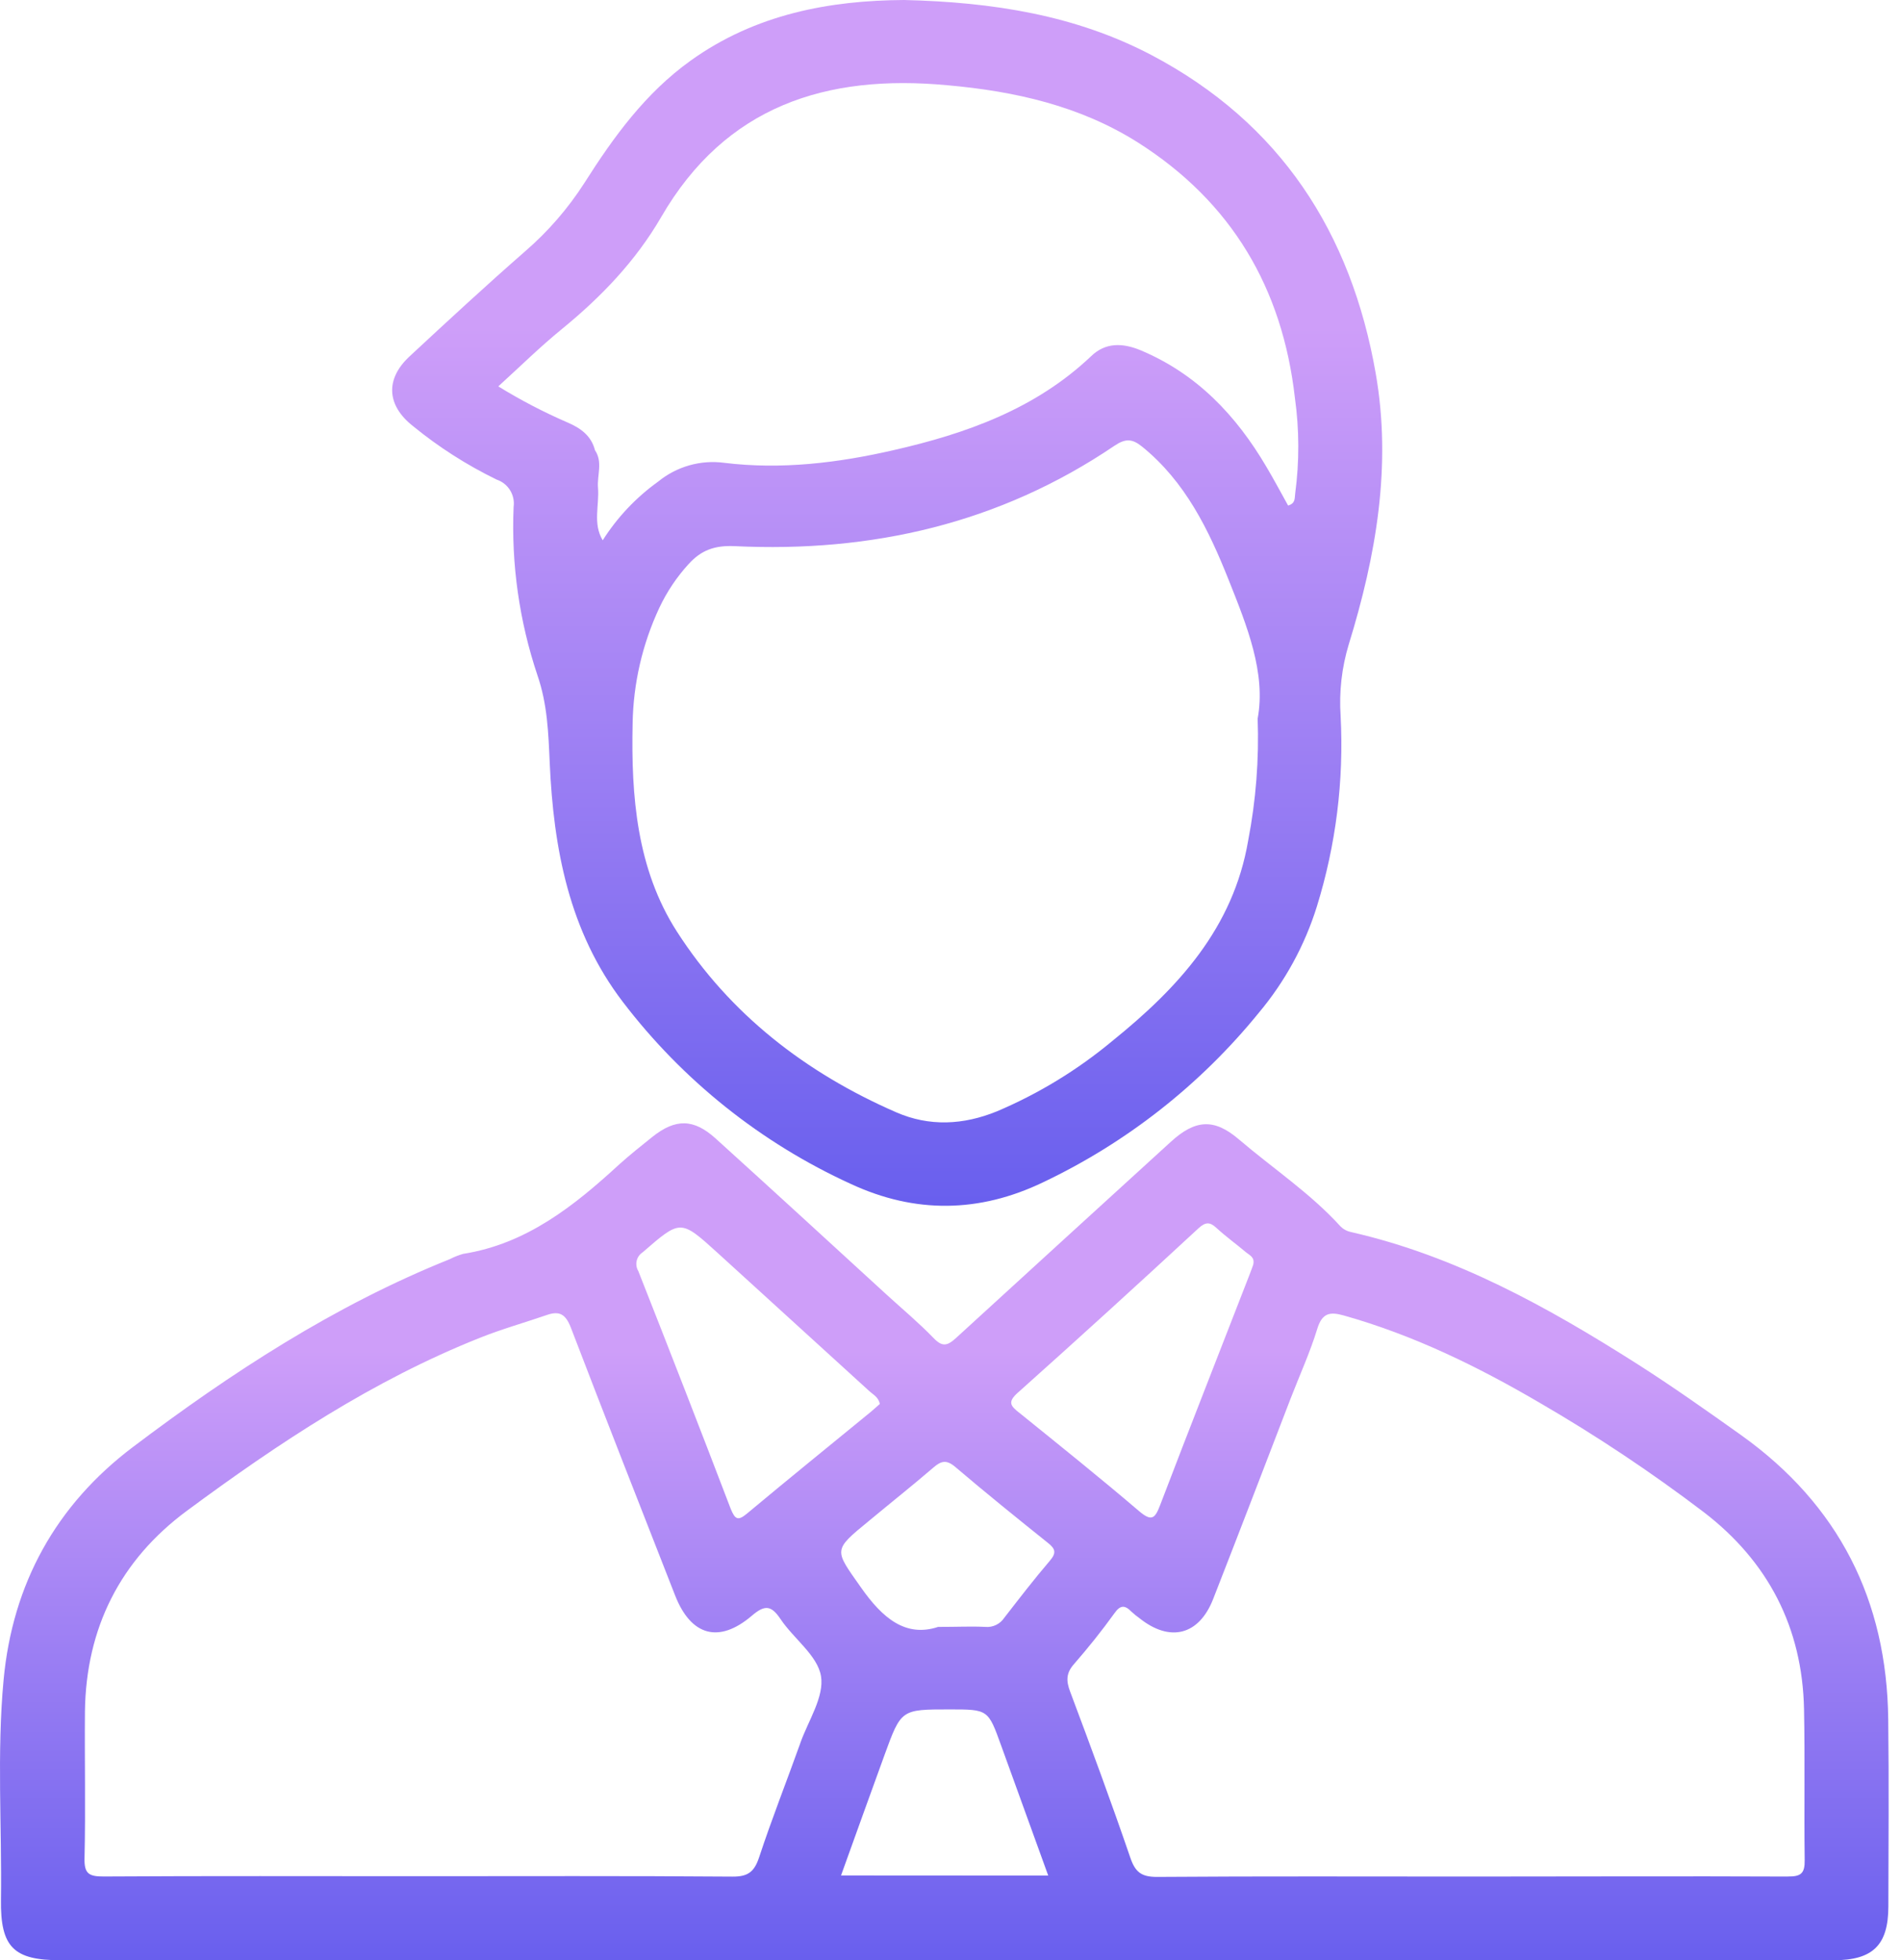 <svg width="97" height="100" viewBox="0 0 97 100" fill="none" xmlns="http://www.w3.org/2000/svg">
<path d="M96.348 87.712C96.281 81.63 93.821 76.765 88.84 73.21C87.095 71.969 85.343 70.729 83.537 69.579C78.976 66.681 74.281 64.069 68.941 62.853C68.74 62.814 68.555 62.717 68.409 62.573C66.867 60.873 64.951 59.608 63.218 58.127C61.953 57.042 60.995 57.109 59.751 58.24C56.092 61.575 52.438 64.912 48.789 68.25C48.33 68.673 48.074 68.719 47.627 68.25C46.882 67.481 46.058 66.791 45.264 66.067C42.354 63.403 39.45 60.733 36.522 58.085C35.397 57.063 34.469 57.057 33.289 57.996C32.721 58.45 32.146 58.909 31.611 59.389C29.294 61.518 26.87 63.455 23.628 63.966C23.396 64.033 23.171 64.122 22.956 64.233C17.069 66.593 11.805 70.026 6.779 73.821C2.859 76.78 0.639 80.794 0.183 85.702C-0.164 89.427 0.098 93.174 0.049 96.911C0.016 99.344 0.703 100 3.09 100H93.566C95.567 100 96.351 99.225 96.355 97.264C96.361 94.098 96.388 90.899 96.348 87.712ZM51.951 71.033C55.045 68.268 58.113 65.476 61.156 62.658C61.512 62.333 61.737 62.33 62.068 62.64C62.552 63.084 63.087 63.47 63.589 63.893C63.765 64.039 64.039 64.133 63.945 64.522C63.902 64.644 63.832 64.842 63.756 65.033C62.236 68.95 60.694 72.861 59.195 76.786C58.936 77.464 58.766 77.635 58.124 77.09C56.126 75.384 54.08 73.745 52.042 72.097C51.553 71.72 51.395 71.528 51.945 71.036L51.951 71.033ZM32.794 63.884C34.731 62.205 34.718 62.193 36.619 63.917C39.204 66.269 41.785 68.62 44.364 70.972C44.556 71.148 44.83 71.276 44.893 71.623C44.75 71.748 44.589 71.887 44.446 72.015C42.336 73.742 40.213 75.463 38.118 77.212C37.656 77.598 37.51 77.516 37.288 76.978C35.737 72.923 34.164 68.877 32.569 64.839C32.475 64.682 32.446 64.495 32.487 64.318C32.528 64.14 32.637 63.986 32.791 63.887L32.794 63.884ZM40.843 88.907C40.147 90.856 39.383 92.781 38.736 94.746C38.489 95.485 38.176 95.74 37.373 95.734C32.009 95.692 26.642 95.713 21.278 95.713C15.914 95.713 10.616 95.695 5.286 95.728C4.538 95.728 4.291 95.591 4.313 94.785C4.37 92.295 4.313 89.801 4.334 87.311C4.389 83.053 6.134 79.587 9.54 77.069C14.211 73.615 19.046 70.412 24.48 68.25C25.596 67.803 26.764 67.475 27.904 67.083C28.536 66.864 28.853 67.031 29.12 67.706C30.869 72.267 32.66 76.829 34.448 81.39C35.257 83.452 36.683 83.859 38.364 82.424C39.028 81.855 39.356 81.892 39.83 82.6C40.502 83.601 41.719 84.455 41.892 85.508C42.065 86.56 41.244 87.776 40.84 88.91L40.843 88.907ZM42.914 95.676C43.668 93.581 44.398 91.55 45.137 89.519C45.982 87.201 45.985 87.204 48.451 87.204C50.416 87.204 50.419 87.204 51.078 89.029C51.872 91.221 52.666 93.42 53.487 95.682L42.914 95.676ZM53.575 79.614C52.766 80.56 52.006 81.548 51.243 82.531C51.139 82.687 50.995 82.814 50.826 82.895C50.657 82.977 50.469 83.012 50.282 82.996C49.595 82.959 48.898 82.996 47.867 82.996C46.21 83.543 45.03 82.546 43.938 80.992C42.57 79.043 42.476 79.112 44.34 77.586C45.438 76.674 46.541 75.798 47.618 74.874C48.016 74.527 48.29 74.448 48.743 74.834C50.297 76.157 51.887 77.44 53.481 78.717C53.855 79.015 53.91 79.222 53.572 79.617L53.575 79.614ZM91.231 95.731C85.83 95.707 80.429 95.731 75.026 95.731C69.695 95.731 64.364 95.71 59.033 95.749C58.234 95.749 57.927 95.503 57.674 94.764C56.701 91.924 55.661 89.108 54.606 86.301C54.399 85.751 54.393 85.356 54.798 84.896C55.524 84.063 56.218 83.197 56.865 82.299C57.169 81.862 57.407 81.883 57.735 82.22C57.862 82.337 57.996 82.446 58.136 82.546C59.696 83.796 61.177 83.424 61.901 81.576C63.233 78.17 64.544 74.755 65.854 71.346C66.313 70.157 66.849 68.989 67.22 67.773C67.472 66.964 67.879 66.915 68.564 67.107C72.115 68.105 75.391 69.704 78.559 71.559C81.459 73.241 84.252 75.102 86.922 77.13C90.221 79.654 91.969 83.029 92.052 87.198C92.103 89.759 92.052 92.322 92.085 94.886C92.097 95.573 91.894 95.734 91.228 95.728L91.231 95.731Z" fill="url(#paint0_linear_18_726)"/>
<path d="M70.197 19.048C68.941 11.863 65.332 6.276 58.757 2.81C54.874 0.772 50.659 0.109 46.135 0C42.349 0.021 38.557 0.712 35.236 3.096C32.937 4.744 31.316 6.976 29.826 9.323C28.987 10.633 27.963 11.814 26.785 12.83C24.781 14.581 22.832 16.384 20.871 18.206C19.654 19.355 19.736 20.681 21.065 21.73C22.38 22.806 23.816 23.724 25.344 24.467C25.628 24.563 25.871 24.755 26.028 25.011C26.186 25.266 26.249 25.569 26.207 25.866C26.084 28.778 26.497 31.687 27.424 34.45C27.932 35.922 27.983 37.397 28.05 38.917C28.245 43.29 29.035 47.517 31.778 51.108C34.835 55.115 38.832 58.306 43.416 60.398C46.691 61.919 49.969 61.876 53.22 60.316C57.486 58.291 61.245 55.338 64.225 51.674C65.561 50.082 66.569 48.242 67.19 46.258C68.167 43.112 68.579 39.817 68.406 36.527C68.323 35.296 68.463 34.06 68.82 32.878C70.215 28.356 71.021 23.759 70.197 19.048ZM64.173 36.658C64.248 38.742 64.085 40.827 63.69 42.874C62.929 47.347 60.107 50.4 56.766 53.097C54.987 54.579 53.001 55.791 50.869 56.694C49.151 57.394 47.418 57.479 45.73 56.743C41.123 54.736 37.246 51.744 34.53 47.508C32.493 44.327 32.201 40.62 32.28 36.913C32.313 34.869 32.778 32.854 33.645 31.002C34.028 30.188 34.532 29.437 35.139 28.773C35.774 28.074 36.452 27.815 37.483 27.861C44.477 28.198 51.003 26.708 56.857 22.746C57.428 22.36 57.769 22.375 58.277 22.785C60.484 24.573 61.673 27.024 62.689 29.573C63.638 31.948 64.602 34.341 64.173 36.658ZM66.089 25.166C66.052 25.398 66.122 25.674 65.727 25.79C65.377 25.163 65.016 24.482 64.62 23.816C63.075 21.189 61.065 19.066 58.192 17.865C57.279 17.488 56.407 17.464 55.677 18.169C52.834 20.867 49.291 22.122 45.605 22.962C42.762 23.616 39.867 23.968 36.951 23.61C36.354 23.531 35.748 23.575 35.169 23.74C34.59 23.905 34.051 24.186 33.585 24.567C32.458 25.375 31.496 26.392 30.754 27.563C30.237 26.708 30.589 25.772 30.513 24.875C30.462 24.239 30.769 23.573 30.358 22.965C30.167 22.217 29.61 21.831 28.956 21.551C27.737 21.023 26.557 20.408 25.426 19.711C26.533 18.705 27.555 17.695 28.674 16.783C30.675 15.15 32.438 13.313 33.74 11.069C37.027 5.398 42.169 3.771 48.336 4.348C51.778 4.653 55.105 5.398 58.067 7.271C62.853 10.312 65.438 14.706 66.074 20.301C66.299 21.915 66.304 23.552 66.089 25.166Z" fill="url(#paint1_linear_18_726)"/>
<defs>
<linearGradient id="paint0_linear_18_726" x1="52" y1="53.889" x2="52" y2="103.843" gradientUnits="userSpaceOnUse">
<stop offset="0.3" stop-color="#CE9EF9"/>
<stop offset="1" stop-color="#5C57EC"/>
</linearGradient>
<linearGradient id="paint1_linear_18_726" x1="47.27" y1="-4.921" x2="47.27" y2="67.049" gradientUnits="userSpaceOnUse">
<stop offset="0.3" stop-color="#CE9EF9"/>
<stop offset="1" stop-color="#5C57EC"/>
</linearGradient>
</defs>
</svg>
